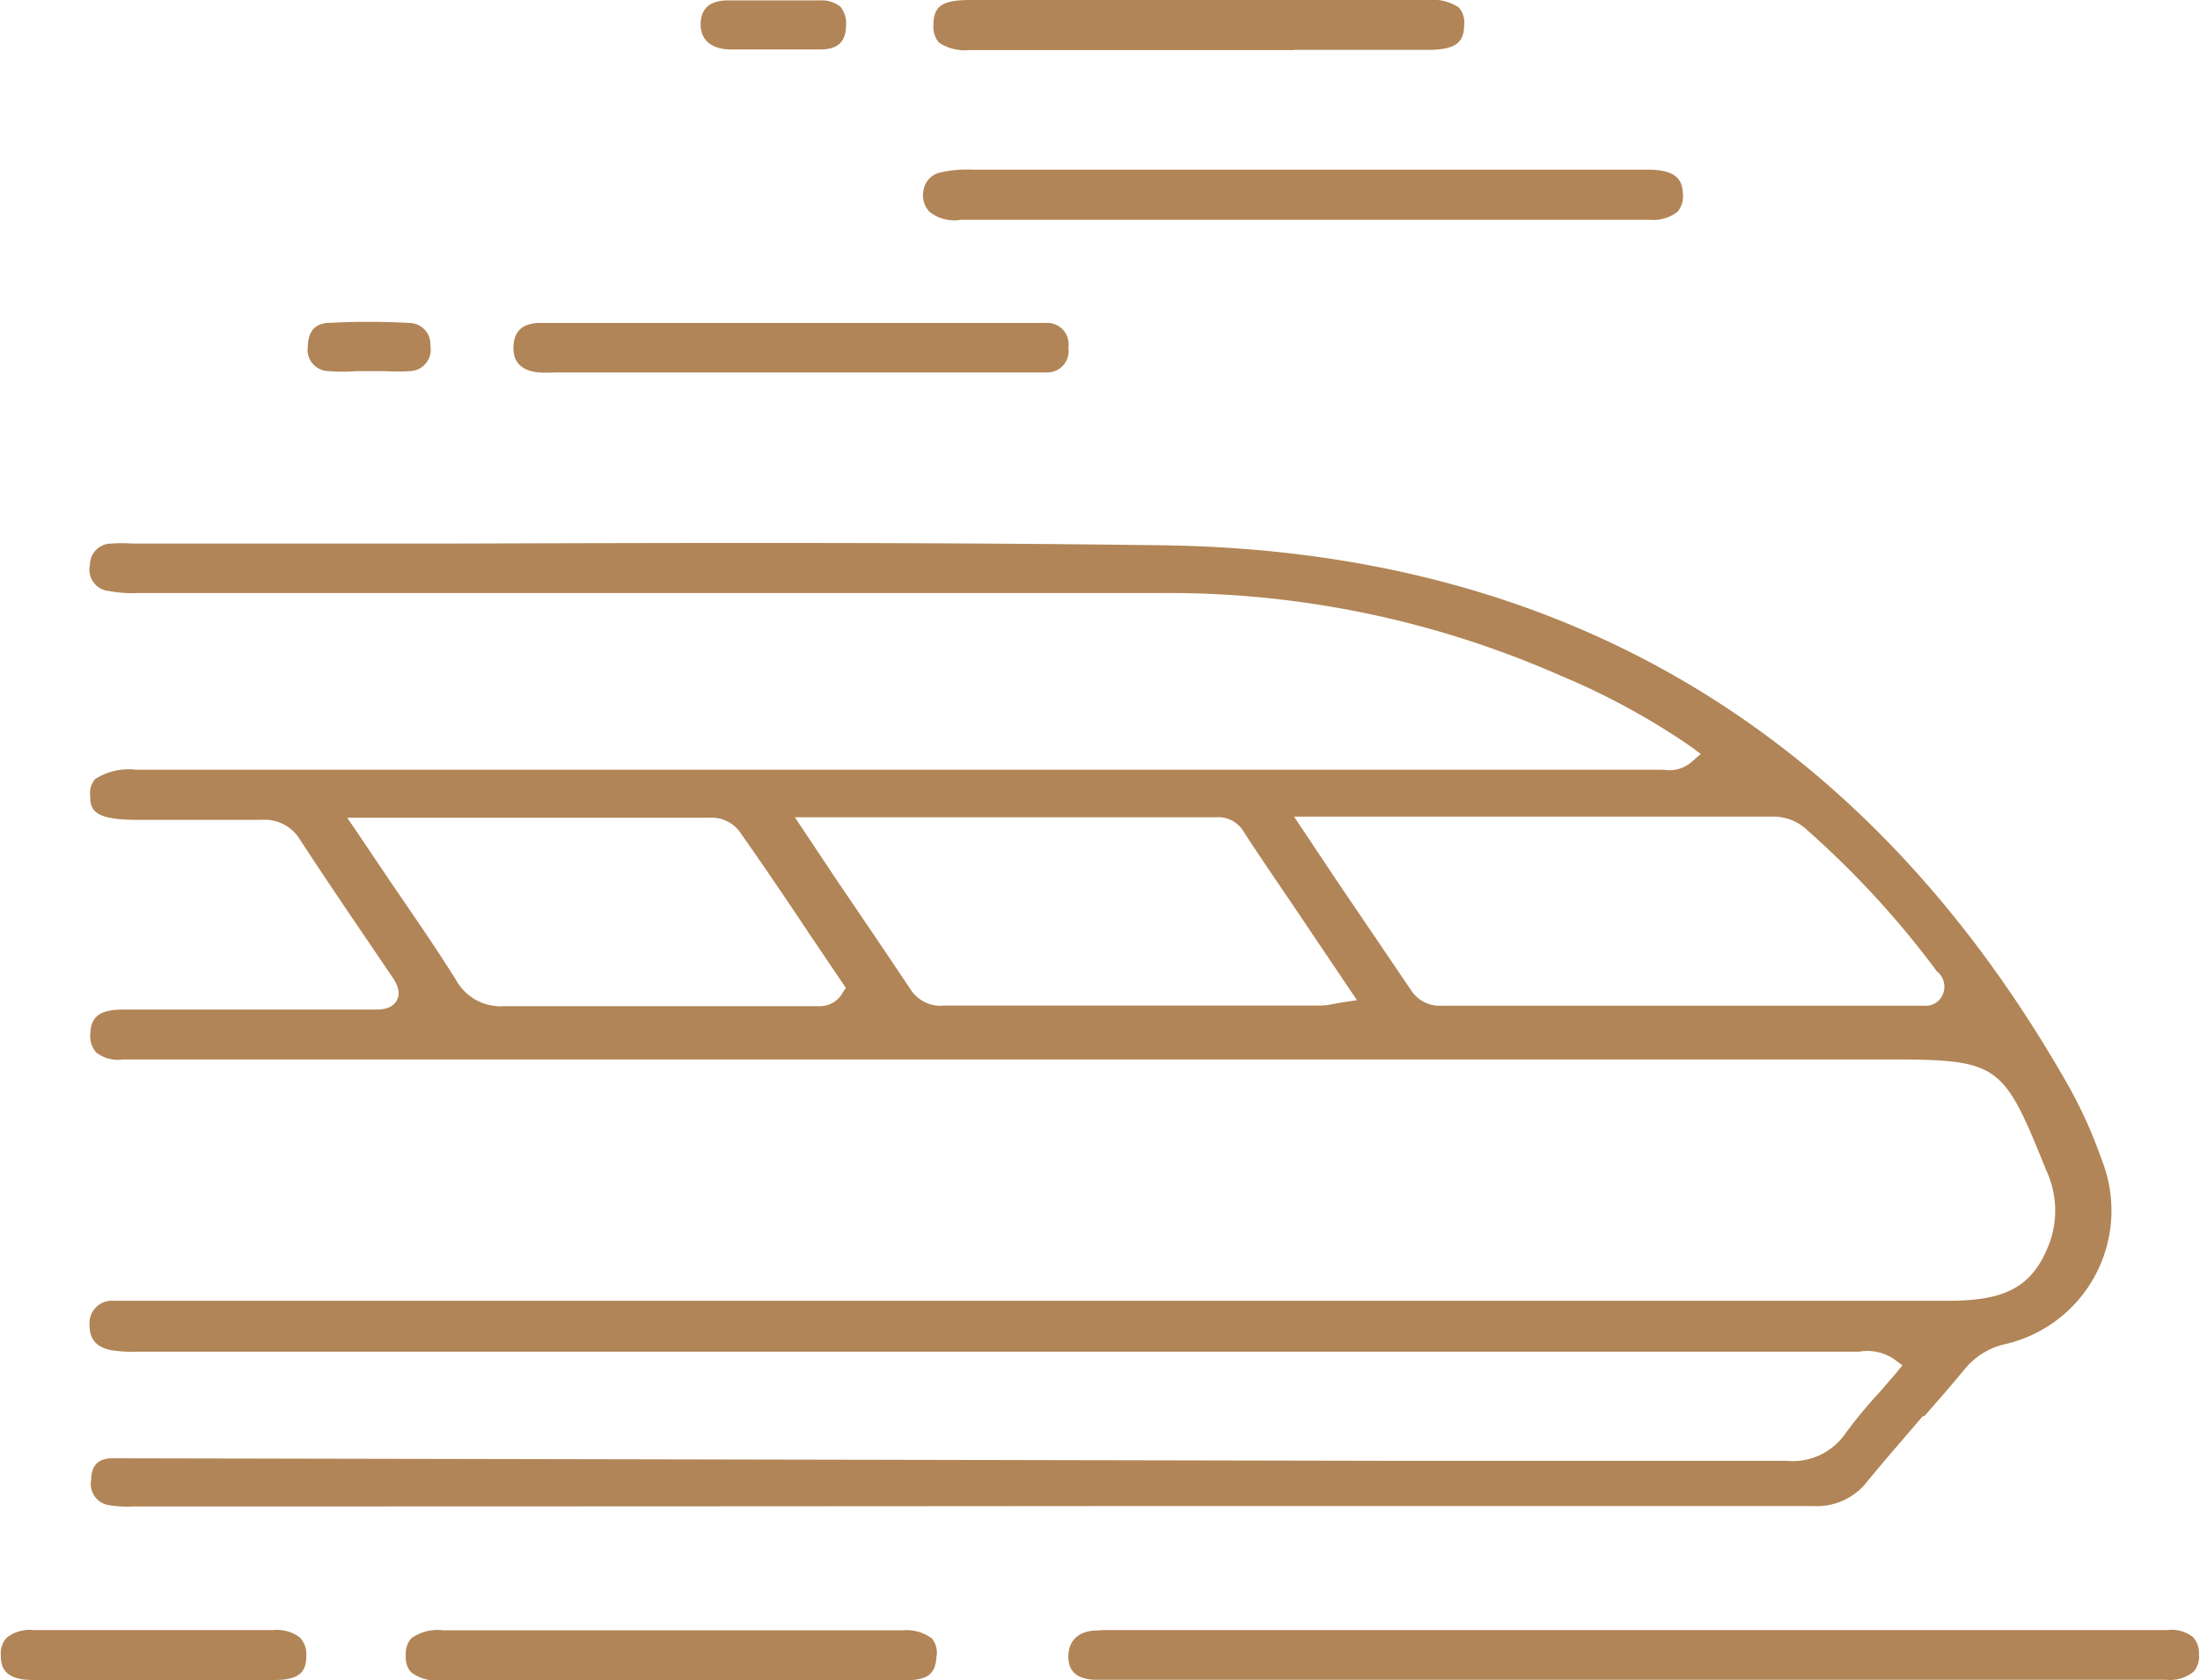 <svg id="Layer_1" data-name="Layer 1" xmlns="http://www.w3.org/2000/svg" viewBox="0 0 103.21 78.81"><defs><style>.cls-1{fill:#b18557;}</style></defs><path class="cls-1" d="M52.22,81.24H74c3.84,0,6.75,0,9.44,0a3,3,0,0,0,2.6-1.2c.82-1,1.7-2,2.55-3L88.7,77c.63-.72,1.26-1.44,1.87-2.18a3.41,3.41,0,0,1,1.88-1.17A6.43,6.43,0,0,0,97,65a21.76,21.76,0,0,0-1.56-3.47C86.06,45,71.77,36.42,52.92,36.17c-11.27-.15-23-.11-33.44-.08q-7.34,0-14.67,0H4.62a6.88,6.88,0,0,0-1,0,1,1,0,0,0-1,1,1,1,0,0,0,.86,1.22,6.12,6.12,0,0,0,1.44.1H17.51c11.52,0,23.43,0,35.14,0h.21A45.58,45.58,0,0,1,71.6,42.28a33.56,33.56,0,0,1,6.12,3.33l.47.35-.44.38a1.59,1.59,0,0,1-1.3.36H4.79a2.91,2.91,0,0,0-1.93.44,1,1,0,0,0-.23.76c0,.69.16,1.15,2.21,1.15H6.13c1.5,0,3,0,4.47,0h.06a1.94,1.94,0,0,1,1.79.89c1.23,1.89,2.52,3.78,3.77,5.62l.56.83c.15.21.48.7.23,1.14s-.83.42-1.05.42c-.39,0-.77,0-1.15,0H4.15c-1.3,0-1.49.54-1.51,1.13a1.15,1.15,0,0,0,.27.88,1.66,1.66,0,0,0,1.26.33H86.73c5.47,0,5.61.1,7.67,5.21a4.47,4.47,0,0,1,.19,3.29c-.76,2.11-2,2.82-4.75,2.82H5c-.45,0-.88,0-1.29,0a1.05,1.05,0,0,0-1.11,1.13c0,.69.33,1.07,1.08,1.2A6.46,6.46,0,0,0,4.8,74H85.61a2.24,2.24,0,0,1,1.65.35l.39.29-.31.38-.77.89A22.06,22.06,0,0,0,85,77.8a3,3,0,0,1-2.77,1.32h0c-3.68,0-7.43,0-11.06,0H64.62L3.68,79h0c-.64,0-1,.31-1,1a1,1,0,0,0,.85,1.2h0a4.87,4.87,0,0,0,1.1.06H5Q28.59,81.26,52.22,81.24ZM37.92,57.18a1.21,1.21,0,0,1-1.09.61l-.31,0H30.59c-2.53,0-5.23,0-8.52,0a2.39,2.39,0,0,1-2.26-1.2c-1-1.61-2.11-3.19-3.25-4.87l-1.38-2.05-.49-.72h17a1.64,1.64,0,0,1,1.47.74Q34.78,52,36.37,54.4l1.71,2.53Zm23.41.44-.39.07a3.05,3.05,0,0,1-.57.07H42.73a1.68,1.68,0,0,1-1.57-.69c-1.12-1.68-2.26-3.36-3.47-5.14l-2-3H55.44a1.38,1.38,0,0,1,1.25.59c1,1.55,2.08,3.09,3.14,4.68l2.23,3.31Zm28.19-.33a.86.86,0,0,1-.85.48H66.05A1.61,1.61,0,0,1,64.57,57L61.11,51.9l-2-3H81.58a2.28,2.28,0,0,1,1.6.63,43.17,43.17,0,0,1,6,6.51.76.76,0,0,0,.08.11A.92.92,0,0,1,89.52,57.29Z" transform="translate(1.6 -10.59)"/><path class="cls-1" d="M49.85,87.08c-.61,0-1.33.28-1.33,1.24,0,.69.43,1.05,1.27,1.07H100a1.77,1.77,0,0,0,1.3-.37,1.08,1.08,0,0,0,.26-.84,1.06,1.06,0,0,0-.29-.8,1.64,1.64,0,0,0-1.22-.32H50.52C50.3,87.06,50.07,87.06,49.85,87.08Z" transform="translate(1.6 -10.59)"/><path class="cls-1" d="M75.8,18.55H44a5.41,5.41,0,0,0-1.56.15,1,1,0,0,0-.7.76A1.12,1.12,0,0,0,42,20.52a1.87,1.87,0,0,0,1.49.38h.2q6.8,0,13.58,0H75.79a1.83,1.83,0,0,0,1.3-.37,1.09,1.09,0,0,0,.26-.85C77.33,19.13,77.14,18.57,75.8,18.55Z" transform="translate(1.6 -10.59)"/><path class="cls-1" d="M48.52,26.9a1,1,0,0,0-1.05-1.16c-.31,0-.62,0-.93,0H24.79c-.39,0-.78,0-1.16,0-.75.05-1.11.4-1.14,1.1s.32,1.12,1.15,1.22a7.66,7.66,0,0,0,.84,0H44.55c1,0,2,0,2.92,0A1,1,0,0,0,48.52,26.9Z" transform="translate(1.6 -10.59)"/><path class="cls-1" d="M59.1,12.93h6.24c1.31,0,1.74-.3,1.75-1.17a1.08,1.08,0,0,0-.25-.82,2.22,2.22,0,0,0-1.46-.35H43.94c-1.34,0-1.74.28-1.75,1.17a1.16,1.16,0,0,0,.26.83,2.21,2.21,0,0,0,1.43.35H59.1Z" transform="translate(1.6 -10.59)"/><path class="cls-1" d="M42.13,87.46a2,2,0,0,0-1.39-.39H36.41c-1.92,0-3.85,0-5.77,0H19.18a2.11,2.11,0,0,0-1.48.37,1.07,1.07,0,0,0-.26.81,1,1,0,0,0,.26.8,2.06,2.06,0,0,0,1.45.37c2,0,4,0,6,0H40.75c1.14,0,1.52-.26,1.58-1.07A1.1,1.1,0,0,0,42.13,87.46Z" transform="translate(1.6 -10.59)"/><path class="cls-1" d="M12.46,87.4a1.79,1.79,0,0,0-1.26-.34H0a1.76,1.76,0,0,0-1.29.36,1.1,1.1,0,0,0-.27.85c0,.53.18,1.13,1.49,1.13,2.77,0,5.52,0,8.28,0h3.09c1.22,0,1.47-.44,1.47-1.15A1.12,1.12,0,0,0,12.46,87.4Z" transform="translate(1.6 -10.59)"/><path class="cls-1" d="M36.85,10.61H32.54c-.82,0-1.25.37-1.27,1.08s.42,1.17,1.31,1.22c.51,0,1,0,1.53,0h2.75c.84,0,1.21-.34,1.23-1.1a1.24,1.24,0,0,0-.26-.9A1.4,1.4,0,0,0,36.85,10.61Z" transform="translate(1.6 -10.59)"/><path class="cls-1" d="M17.59,28a1,1,0,0,0,1-1.18,1,1,0,0,0-1-1.08h0a34.75,34.75,0,0,0-3.82,0q-.91.06-.93,1.11A1,1,0,0,0,13.82,28a8.15,8.15,0,0,0,1.31,0h.64l.66,0A8.92,8.92,0,0,0,17.59,28Z" transform="translate(1.6 -10.59)"/></svg>